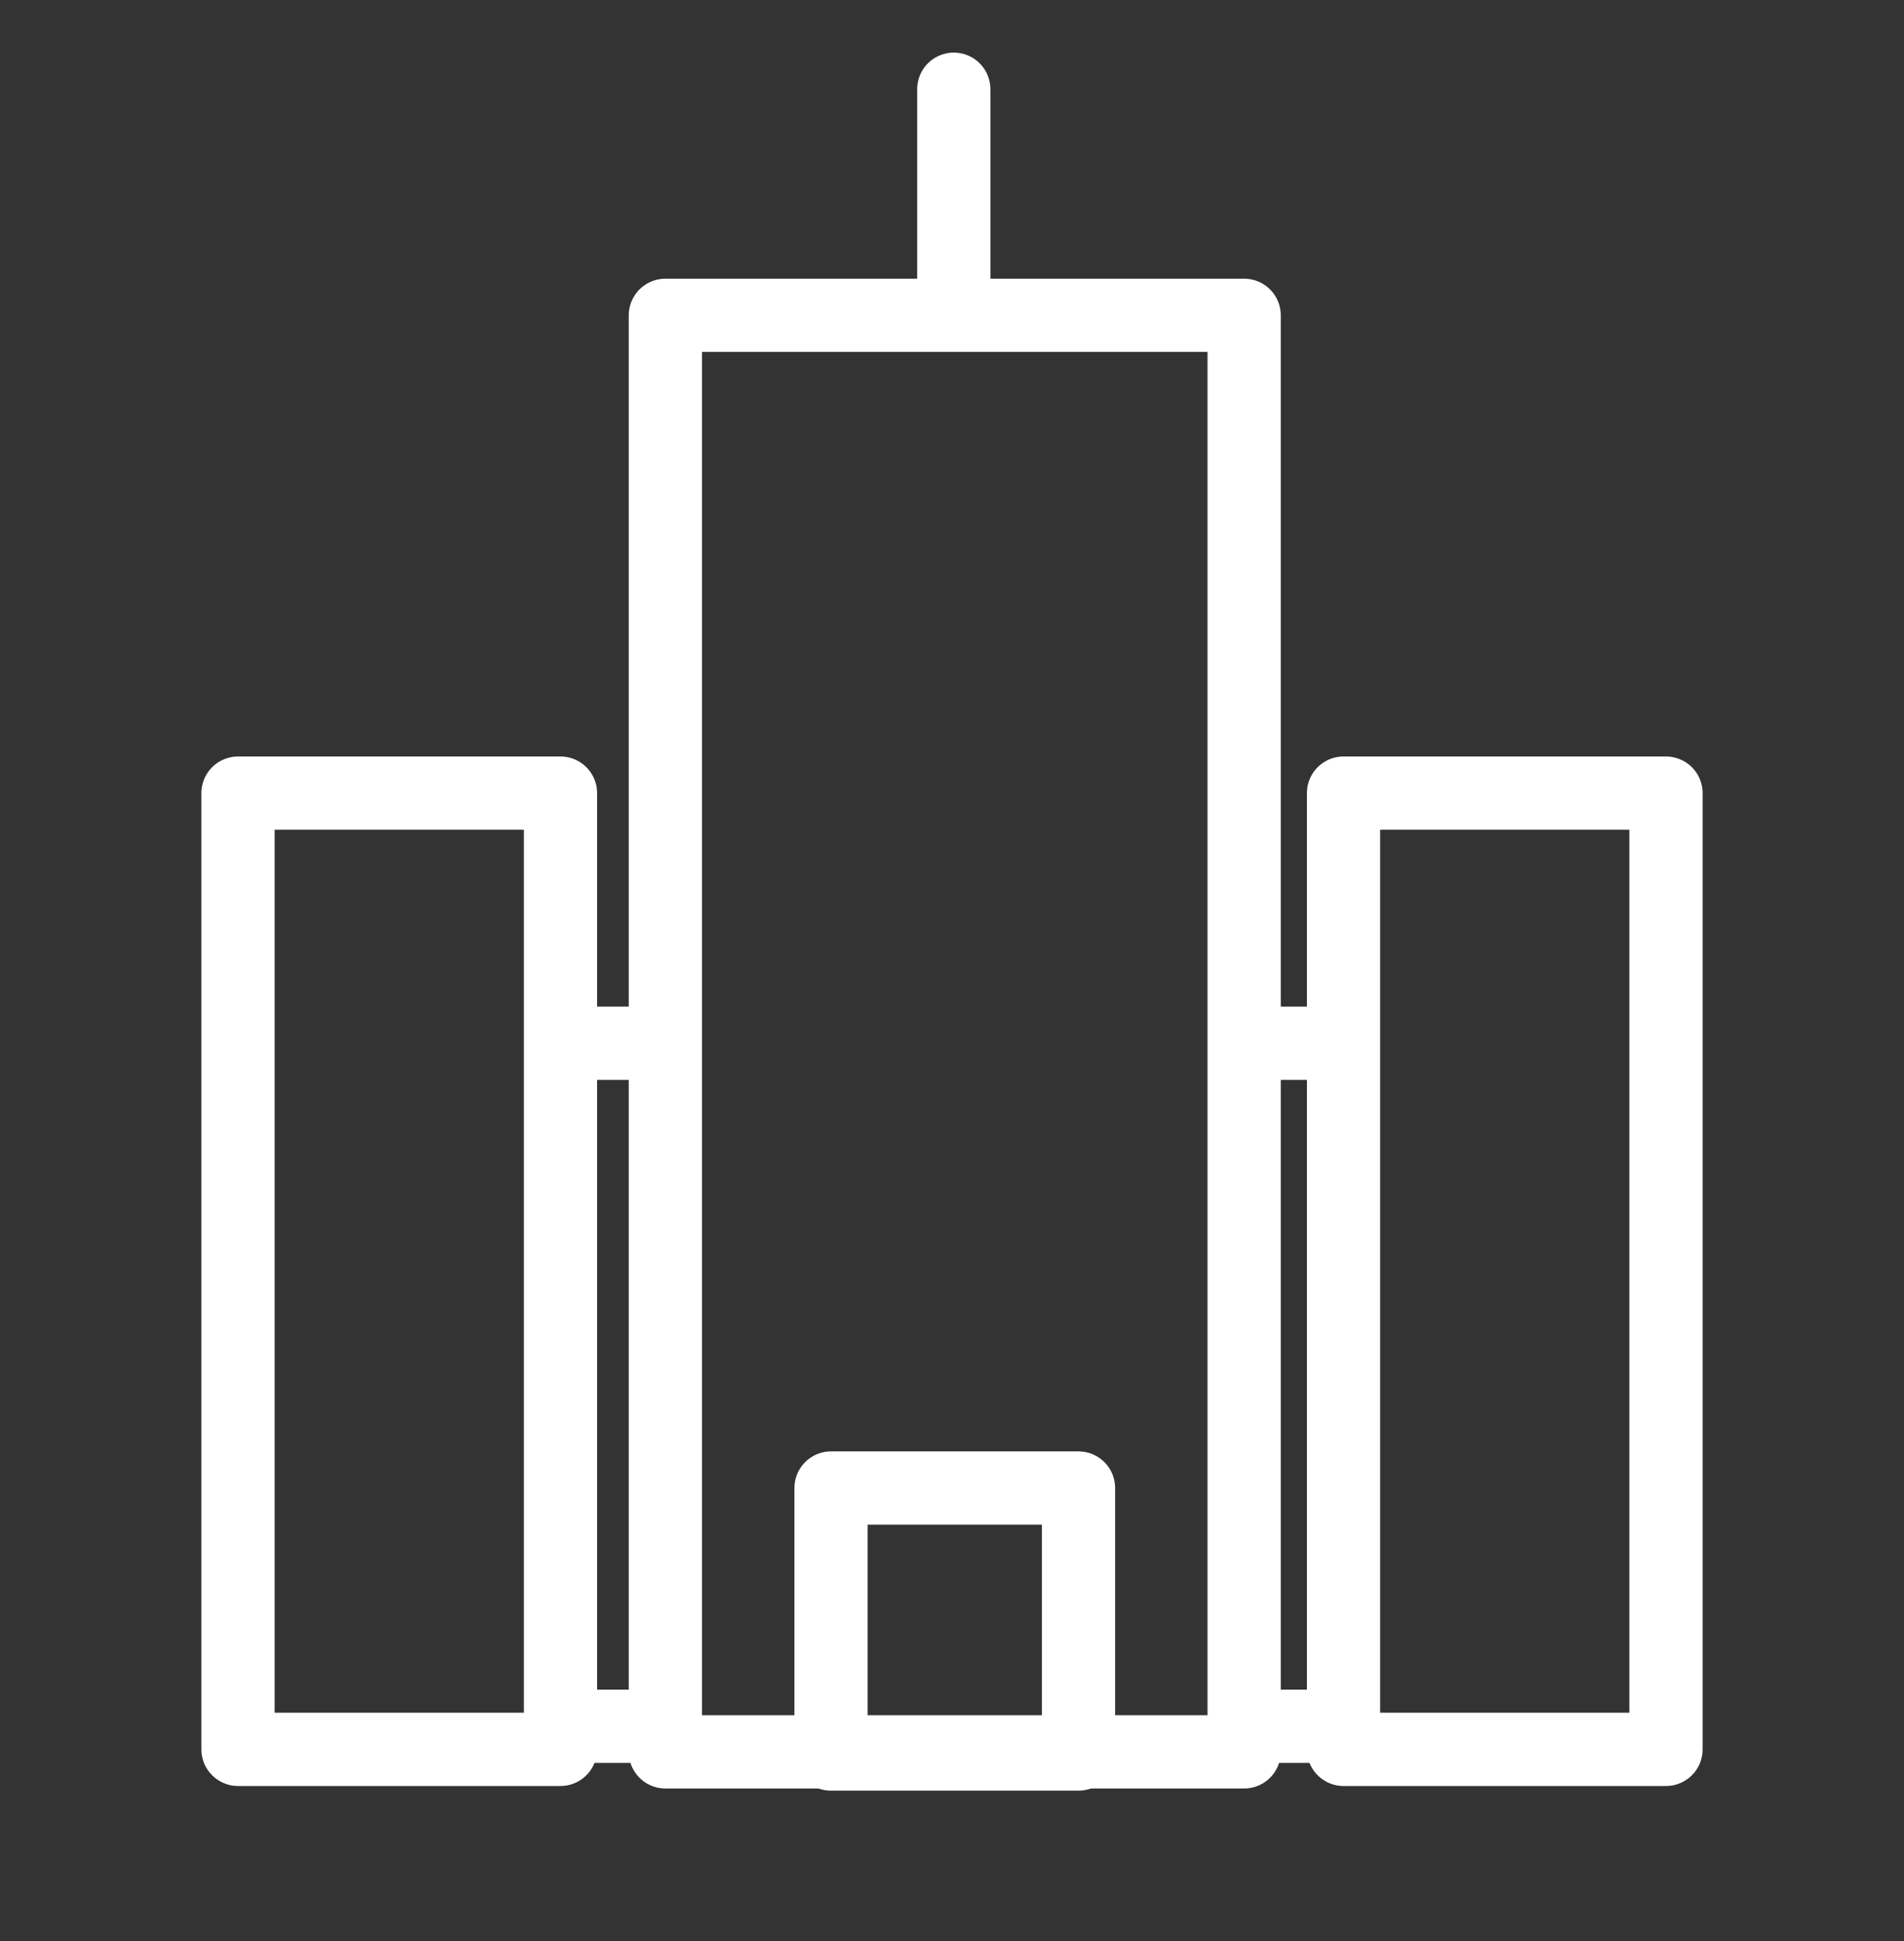 <?xml version="1.0" encoding="UTF-8"?> <svg xmlns="http://www.w3.org/2000/svg" width="52" height="53" viewBox="0 0 52 53" fill="none"><rect x="0" y="0" width="52" height="53" fill="#333333" stroke="none"/> <path d="M33.979 8.61H18.172V47.834H33.979V8.61Z" stroke="white" stroke-width="2" stroke-miterlimit="10" stroke-linecap="round" stroke-linejoin="round"></path> <path d="M15.307 21.656H6.5V47.766H15.307V21.656Z" stroke="white" stroke-width="2" stroke-miterlimit="10" stroke-linecap="round" stroke-linejoin="round"></path> <path d="M45.5 21.656H36.693V47.766H45.5V21.656Z" stroke="white" stroke-width="2" stroke-miterlimit="10" stroke-linecap="round" stroke-linejoin="round"></path> <path d="M29.455 40.63H22.696V47.893H29.455V40.63Z" stroke="white" stroke-width="2" stroke-miterlimit="10" stroke-linecap="round" stroke-linejoin="round"></path> <path d="M26.049 8.61V2.436" stroke="white" stroke-width="2" stroke-miterlimit="10" stroke-linecap="round" stroke-linejoin="round"></path> <line x1="33.755" y1="28.486" x2="37.057" y2="28.486" stroke="white" stroke-width="2"></line> <line x1="15.04" y1="28.486" x2="18.343" y2="28.486" stroke="white" stroke-width="2"></line> <line x1="33.755" y1="47.136" x2="37.057" y2="47.136" stroke="white" stroke-width="2"></line> <line x1="15.04" y1="47.136" x2="18.343" y2="47.136" stroke="white" stroke-width="2"></line> </svg> 